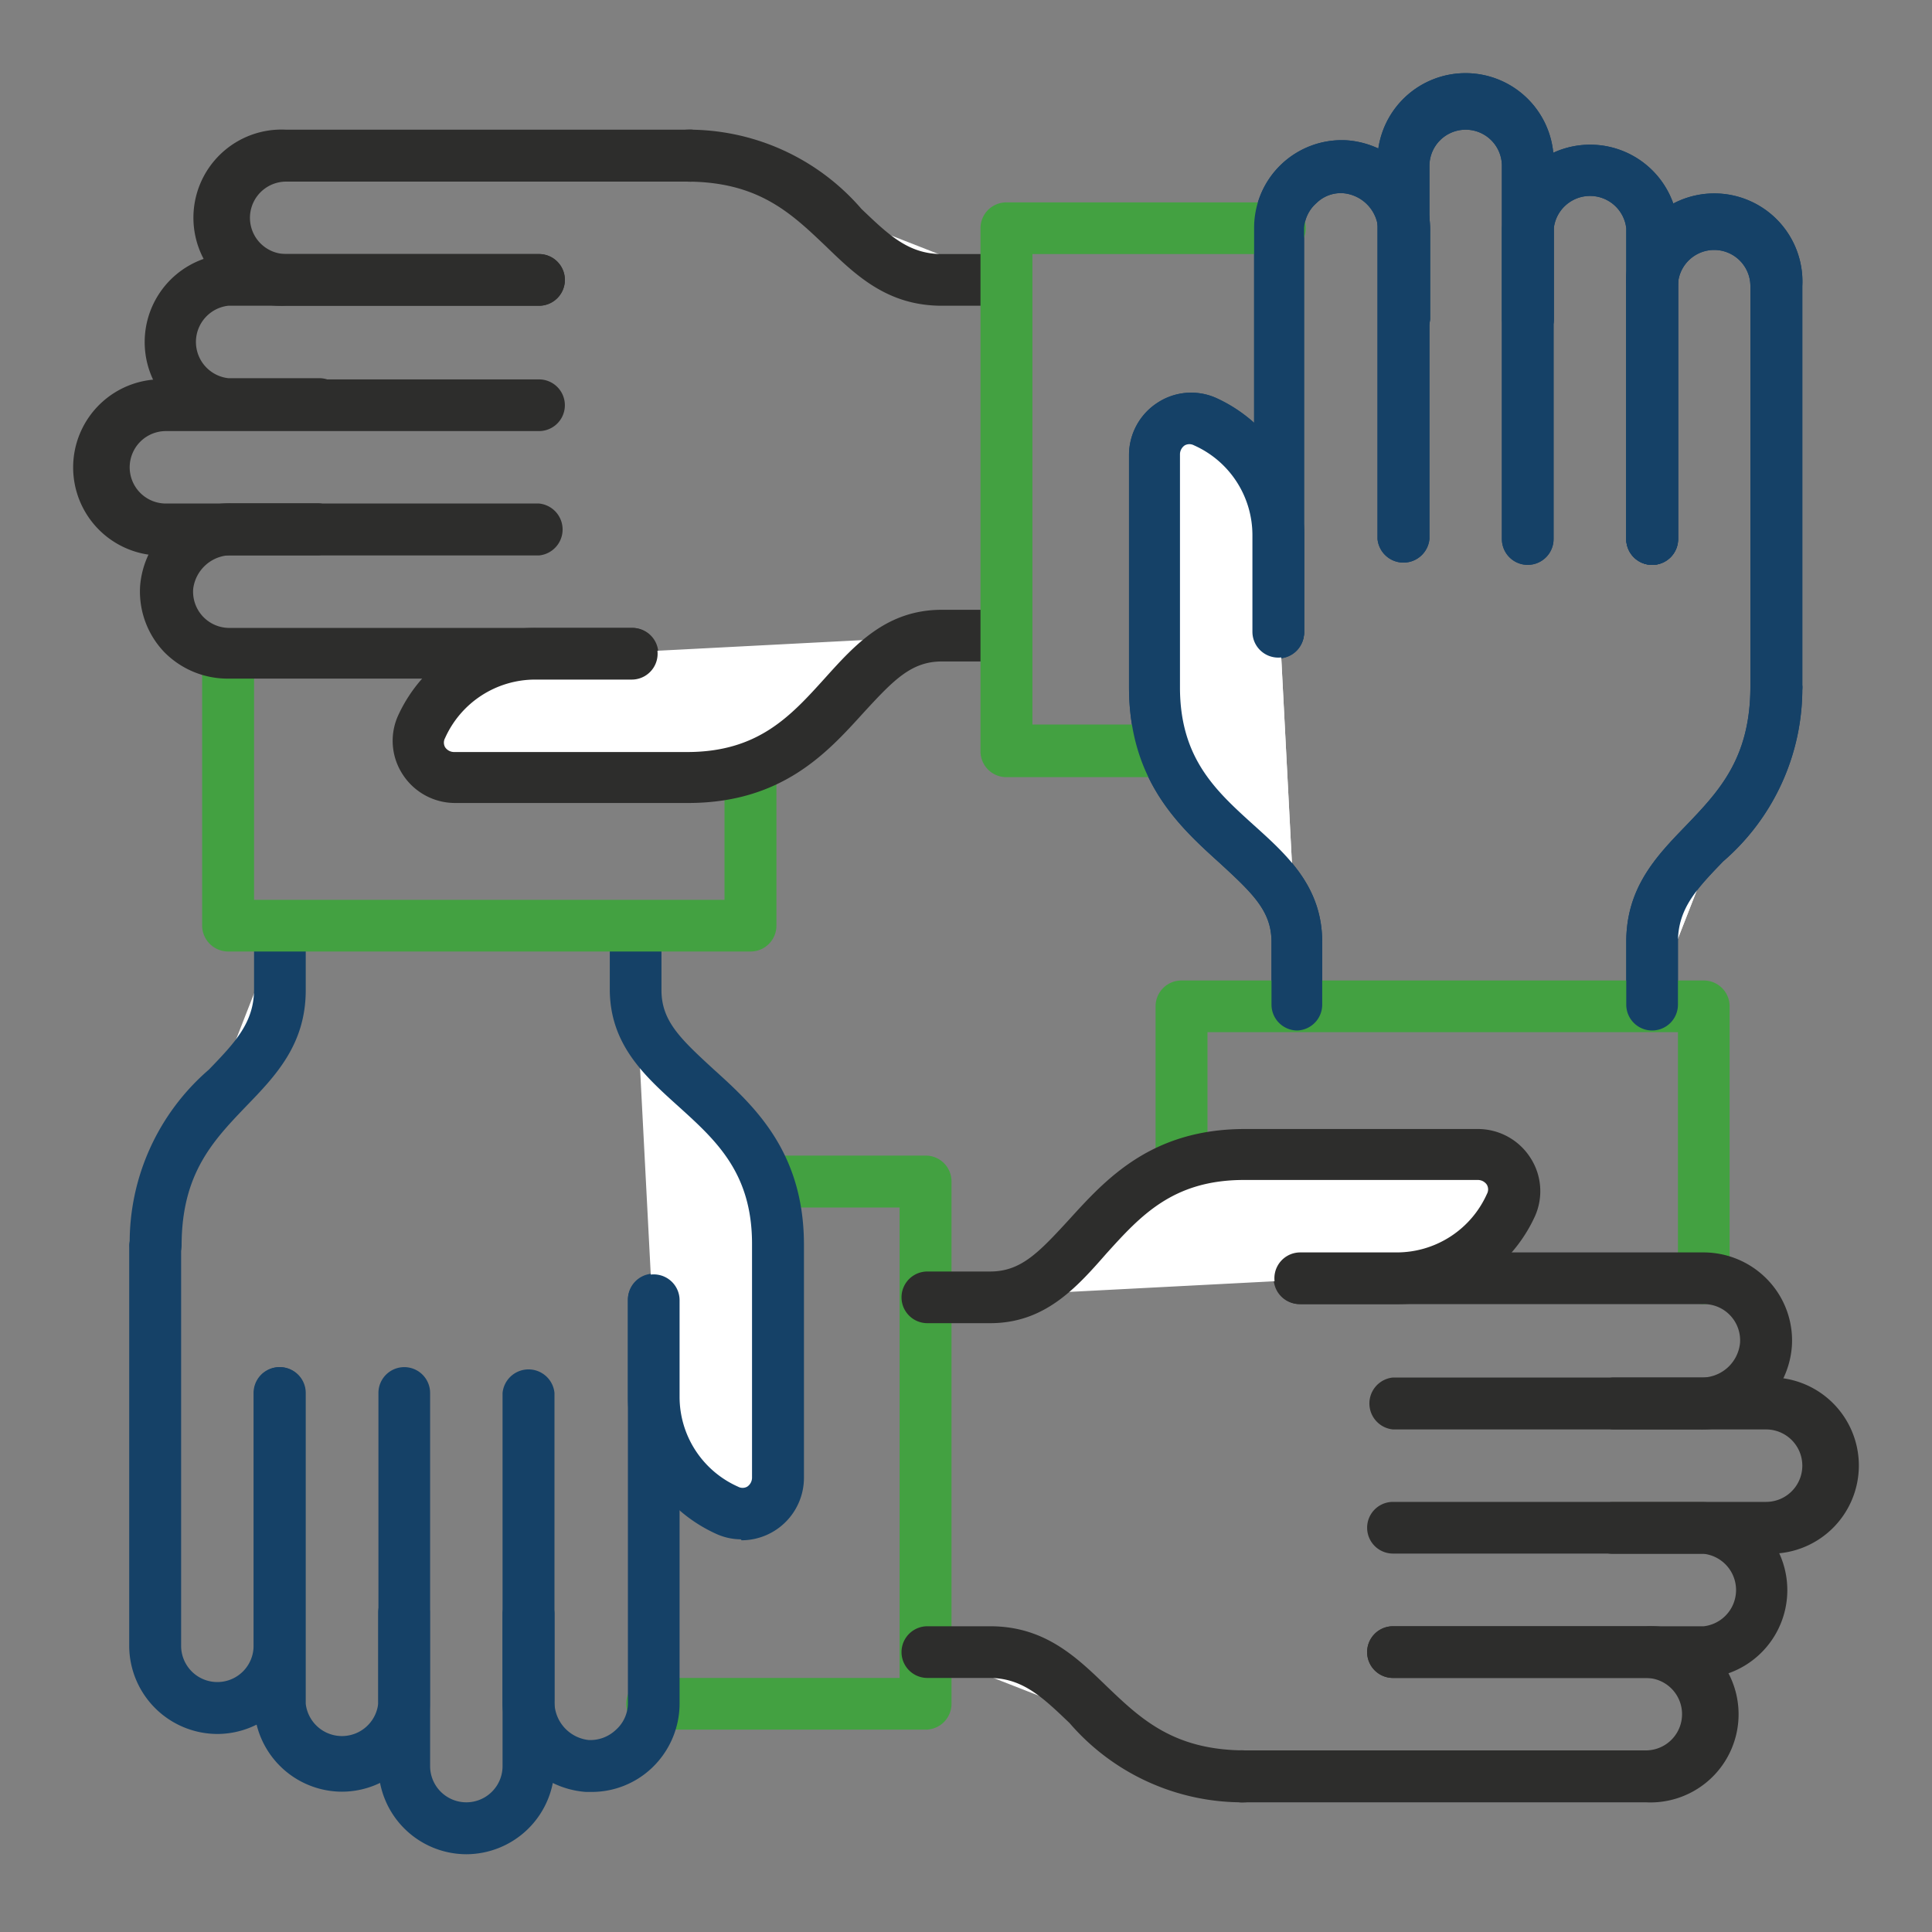 <svg id="圖層_1" data-name="圖層 1" xmlns="http://www.w3.org/2000/svg" viewBox="0 0 80 80"><rect x="0" y="0" width="80" height="80" fill="#808080" stroke="none"/><defs><style>.cls-1{fill:#154167;}.cls-2{fill:#fff;}.cls-3{fill:#43a141;}.cls-4{fill:#2d2d2c;}</style></defs><path class="cls-1" d="M68.41,23.39a1.07,1.07,0,0,1-1.07-1.07V9.45a1.51,1.51,0,0,0-3,0v3.77a1.07,1.07,0,1,1-2.14,0V9.45a3.65,3.65,0,0,1,7.29,0V22.32A1.07,1.07,0,0,1,68.41,23.39Z"/><path class="cls-1" d="M63.26,23.39a1.07,1.07,0,0,1-1.07-1.07V6.87a1.5,1.5,0,0,0-3,0V22.32a1.08,1.08,0,0,1-2.15,0V6.87a3.65,3.65,0,1,1,7.29,0V22.32A1.07,1.07,0,0,1,63.26,23.39Z"/><path class="cls-1" d="M53,27.26a1.07,1.07,0,0,1-1.07-1.07V9.45a3.63,3.63,0,0,1,3.84-3.64,3.72,3.72,0,0,1,3.45,3.78v3.63a1.08,1.08,0,0,1-2.15,0V9.59A1.59,1.59,0,0,0,55.62,8a1.44,1.44,0,0,0-1.11.41A1.5,1.5,0,0,0,54,9.45V26.19A1.07,1.07,0,0,1,53,27.26Z"/><path class="cls-1" d="M73.55,29.53a1.07,1.07,0,0,1-1.07-1.07V11.85a1.5,1.5,0,1,0-3,0V22.32a1.07,1.07,0,0,1-2.14,0V11.85a3.65,3.65,0,1,1,7.29,0V28.46A1.07,1.07,0,0,1,73.55,29.53Z"/><path class="cls-2" d="M53,26.19v-4a5.13,5.13,0,0,0-3-4.7,1.51,1.51,0,0,0-2.1,1.39v9.64c0,6.18,5.9,6.5,5.9,10.55V41.6"/><path class="cls-1" d="M53.72,42.67a1.07,1.07,0,0,1-1.07-1.07V39c0-1.27-.77-2-2.14-3.26-1.67-1.51-3.76-3.4-3.76-7.29V18.85a2.58,2.58,0,0,1,1.19-2.18,2.54,2.54,0,0,1,2.42-.19A6.22,6.22,0,0,1,54,22.16v4a1.07,1.07,0,0,1-2.14,0v-4a4.07,4.07,0,0,0-2.42-3.72.4.4,0,0,0-.38,0,.45.45,0,0,0-.2.38v9.64c0,2.94,1.48,4.28,3.05,5.7,1.4,1.26,2.84,2.56,2.84,4.85V41.6A1.07,1.07,0,0,1,53.72,42.67Z"/><path class="cls-2" d="M73.55,28.46c0,6.18-5.14,6.53-5.14,10.58V41.6"/><path class="cls-1" d="M68.41,42.67a1.07,1.07,0,0,1-1.07-1.07V39c0-2.25,1.25-3.55,2.47-4.81,1.37-1.43,2.67-2.79,2.67-5.77a1.08,1.08,0,0,1,2.15,0,9.45,9.45,0,0,1-3.28,7.25c-1.09,1.13-1.87,1.95-1.87,3.33V41.6A1.07,1.07,0,0,1,68.41,42.67Z"/><path class="cls-3" d="M70.55,54A1.07,1.07,0,0,1,69.48,53V42.74H50v4.85a1.08,1.08,0,0,1-2.15,0V41.67A1.07,1.07,0,0,1,48.9,40.6H70.55a1.07,1.07,0,0,1,1.07,1.07V53A1.07,1.07,0,0,1,70.55,54Z"/><path class="cls-3" d="M38.33,71.62H27a1.07,1.07,0,1,1,0-2.14H37.25V50H32.41a1.08,1.08,0,0,1,0-2.15h5.92A1.07,1.07,0,0,1,39.4,48.9V70.55A1.07,1.07,0,0,1,38.33,71.62Z"/><path class="cls-4" d="M70.55,69.48H57.68a1.07,1.07,0,1,1,0-2.14H70.55a1.51,1.51,0,0,0,0-3H66.78a1.07,1.07,0,1,1,0-2.14h3.77a3.65,3.65,0,0,1,0,7.29Z"/><path class="cls-4" d="M73.13,64.33H57.68a1.07,1.07,0,0,1,0-2.14H73.13a1.5,1.5,0,0,0,0-3H57.68a1.08,1.08,0,0,1,0-2.15H73.13a3.65,3.65,0,1,1,0,7.29Z"/><path class="cls-4" d="M70.41,59.19H66.78a1.08,1.08,0,0,1,0-2.15h3.63a1.59,1.59,0,0,0,1.64-1.42A1.5,1.5,0,0,0,70.55,54H53.81a1.07,1.07,0,0,1,0-2.14H70.55A3.68,3.68,0,0,1,73.2,53a3.63,3.63,0,0,1,1,2.71A3.72,3.72,0,0,1,70.41,59.19Z"/><path class="cls-4" d="M68.15,74.63H51.54a1.08,1.08,0,1,1,0-2.15H68.15a1.5,1.5,0,1,0,0-3H57.68a1.07,1.07,0,1,1,0-2.14H68.15a3.65,3.65,0,1,1,0,7.29Z"/><path class="cls-2" d="M53.81,53h4a5.13,5.13,0,0,0,4.7-3,1.51,1.51,0,0,0-1.39-2.1H51.51c-6.18,0-6.5,5.9-10.55,5.9H38.4"/><path class="cls-4" d="M41,54.79H38.4a1.07,1.07,0,1,1,0-2.14H41c1.27,0,2-.77,3.26-2.14,1.52-1.67,3.4-3.76,7.29-3.76h9.64a2.58,2.58,0,0,1,2.18,1.19,2.54,2.54,0,0,1,.19,2.42A6.22,6.22,0,0,1,57.84,54h-4a1.07,1.07,0,0,1,0-2.14h4a4.09,4.09,0,0,0,3.73-2.42.39.39,0,0,0,0-.38.45.45,0,0,0-.38-.2H51.51c-2.94,0-4.28,1.48-5.7,3.05C44.55,53.35,43.25,54.79,41,54.79Z"/><path class="cls-2" d="M51.54,73.55c-6.18,0-6.53-5.14-10.58-5.14H38.4"/><path class="cls-4" d="M51.54,74.63a9.45,9.45,0,0,1-7.25-3.28c-1.13-1.08-1.95-1.87-3.33-1.87H38.4a1.07,1.07,0,1,1,0-2.14H41c2.24,0,3.55,1.25,4.81,2.47,1.43,1.37,2.79,2.67,5.77,2.67a1.08,1.08,0,0,1,0,2.15Z"/><path class="cls-1" d="M14.16,74.19a3.65,3.65,0,0,1-3.64-3.64V57.68a1.07,1.07,0,1,1,2.14,0V70.55a1.51,1.51,0,0,0,3,0V66.78a1.07,1.07,0,1,1,2.14,0v3.77A3.65,3.65,0,0,1,14.16,74.19Z"/><path class="cls-1" d="M19.31,76.78a3.65,3.65,0,0,1-3.64-3.65V57.68a1.07,1.07,0,0,1,2.14,0V73.13a1.5,1.5,0,0,0,3,0V57.68a1.08,1.08,0,0,1,2.15,0V73.13A3.66,3.66,0,0,1,19.31,76.78Z"/><path class="cls-1" d="M24.46,74.2h-.2a3.72,3.72,0,0,1-3.45-3.78V66.78a1.08,1.08,0,0,1,2.15,0v3.63a1.59,1.59,0,0,0,1.41,1.64,1.53,1.53,0,0,0,1.12-.41A1.48,1.48,0,0,0,26,70.55V53.81a1.07,1.07,0,0,1,2.14,0V70.55A3.68,3.68,0,0,1,27,73.2,3.62,3.62,0,0,1,24.46,74.2Z"/><path class="cls-1" d="M9,71.8a3.66,3.66,0,0,1-3.65-3.65V51.54a1.08,1.08,0,0,1,2.15,0V68.15a1.5,1.5,0,0,0,3,0V57.68a1.07,1.07,0,1,1,2.14,0V68.15A3.65,3.65,0,0,1,9,71.8Z"/><path class="cls-2" d="M27,53.81v4a5.13,5.13,0,0,0,3,4.7,1.51,1.51,0,0,0,2.1-1.39V51.51c0-6.18-5.9-6.5-5.9-10.55V38.4"/><path class="cls-1" d="M30.67,63.74a2.48,2.48,0,0,1-1-.22A6.22,6.22,0,0,1,26,57.84v-4a1.07,1.07,0,0,1,2.14,0v4a4.07,4.07,0,0,0,2.42,3.72.39.39,0,0,0,.38,0,.45.45,0,0,0,.2-.38V51.51c0-2.94-1.48-4.28-3.05-5.7-1.4-1.26-2.84-2.56-2.84-4.85V38.4a1.07,1.07,0,1,1,2.14,0V41c0,1.27.77,2,2.14,3.26,1.67,1.51,3.76,3.4,3.76,7.29v9.64a2.59,2.59,0,0,1-2.58,2.59Z"/><path class="cls-2" d="M6.45,51.54c0-6.18,5.14-6.53,5.14-10.58V38.4"/><path class="cls-1" d="M6.45,52.61a1.07,1.07,0,0,1-1.08-1.07,9.45,9.45,0,0,1,3.28-7.25c1.09-1.13,1.87-1.95,1.87-3.33V38.4a1.07,1.07,0,1,1,2.14,0V41c0,2.25-1.25,3.55-2.47,4.81-1.37,1.43-2.67,2.79-2.67,5.77A1.07,1.07,0,0,1,6.45,52.61Z"/><path class="cls-3" d="M31.1,39.4H9.45a1.08,1.08,0,0,1-1.08-1.07V27a1.08,1.08,0,0,1,2.15,0V37.26H30V32.41a1.08,1.08,0,0,1,2.15,0v5.92A1.07,1.07,0,0,1,31.1,39.4Z"/><path class="cls-4" d="M13.22,17.81H9.45a3.65,3.65,0,0,1,0-7.29H22.32a1.07,1.07,0,0,1,0,2.14H9.45a1.51,1.51,0,0,0,0,3h3.77a1.07,1.07,0,0,1,0,2.14Z"/><path class="cls-4" d="M22.32,23H6.87a3.65,3.65,0,1,1,0-7.29H22.32a1.07,1.07,0,1,1,0,2.14H6.87a1.5,1.5,0,0,0,0,3H22.32a1.08,1.08,0,0,1,0,2.15Z"/><path class="cls-4" d="M26.19,28.1H9.45A3.68,3.68,0,0,1,6.8,27a3.63,3.63,0,0,1-1-2.71,3.72,3.72,0,0,1,3.78-3.45h3.63a1.08,1.08,0,0,1,0,2.15H9.59A1.59,1.59,0,0,0,8,24.38,1.5,1.5,0,0,0,9.45,26H26.19a1.07,1.07,0,0,1,0,2.14Z"/><path class="cls-4" d="M22.32,12.66H11.85a3.65,3.65,0,1,1,0-7.29H28.46a1.08,1.08,0,1,1,0,2.15H11.85a1.5,1.5,0,1,0,0,3H22.32a1.07,1.07,0,0,1,0,2.14Z"/><path class="cls-2" d="M26.19,27h-4a5.13,5.13,0,0,0-4.7,3,1.51,1.51,0,0,0,1.39,2.1h9.64c6.18,0,6.5-5.9,10.55-5.9H41.6"/><path class="cls-4" d="M28.49,33.25H18.85a2.58,2.58,0,0,1-2.18-1.19,2.54,2.54,0,0,1-.19-2.42A6.22,6.22,0,0,1,22.16,26h4a1.07,1.07,0,0,1,0,2.14h-4a4.09,4.09,0,0,0-3.73,2.42.39.39,0,0,0,0,.38.45.45,0,0,0,.38.2h9.64c2.94,0,4.28-1.48,5.7-3.05,1.26-1.4,2.56-2.84,4.85-2.84H41.6a1.07,1.07,0,1,1,0,2.14H39c-1.27,0-2,.77-3.26,2.14C34.26,31.16,32.38,33.25,28.49,33.25Z"/><path class="cls-2" d="M28.46,6.45c6.18,0,6.53,5.14,10.58,5.14H41.6"/><path class="cls-4" d="M41.6,12.66H39c-2.25,0-3.55-1.25-4.81-2.47-1.44-1.37-2.79-2.67-5.77-2.67a1.08,1.08,0,0,1,0-2.15,9.45,9.45,0,0,1,7.25,3.28c1.13,1.08,1.95,1.87,3.33,1.87H41.6a1.07,1.07,0,1,1,0,2.14Z"/><path class="cls-3" d="M47.59,32.18H41.67A1.07,1.07,0,0,1,40.6,31.1V9.45a1.07,1.07,0,0,1,1.07-1.07H53a1.07,1.07,0,1,1,0,2.14H42.75V30h4.84a1.08,1.08,0,0,1,0,2.15Z"/><path class="cls-1" d="M68.41,23.39a1.07,1.07,0,0,1-1.07-1.07V9.45a1.51,1.51,0,0,0-3,0v3.77a1.07,1.07,0,1,1-2.14,0V9.45a3.65,3.65,0,0,1,7.29,0V22.32A1.07,1.07,0,0,1,68.41,23.39Z"/><path class="cls-1" d="M63.26,23.39a1.07,1.07,0,0,1-1.07-1.07V6.87a1.5,1.5,0,0,0-3,0V22.32a1.08,1.08,0,0,1-2.15,0V6.87a3.65,3.65,0,1,1,7.29,0V22.32A1.07,1.07,0,0,1,63.26,23.39Z"/><path class="cls-1" d="M53,27.26a1.07,1.07,0,0,1-1.07-1.07V9.45a3.63,3.63,0,0,1,3.84-3.64,3.72,3.72,0,0,1,3.45,3.78v3.63a1.08,1.08,0,0,1-2.15,0V9.59A1.59,1.59,0,0,0,55.62,8a1.44,1.44,0,0,0-1.11.41A1.5,1.5,0,0,0,54,9.45V26.19A1.07,1.07,0,0,1,53,27.26Z"/><path class="cls-1" d="M73.55,29.53a1.07,1.07,0,0,1-1.07-1.07V11.85a1.5,1.5,0,1,0-3,0V22.32a1.07,1.07,0,0,1-2.14,0V11.85a3.65,3.65,0,1,1,7.29,0V28.46A1.07,1.07,0,0,1,73.55,29.53Z"/><path class="cls-2" d="M53,26.19v-4a5.13,5.13,0,0,0-3-4.7,1.51,1.51,0,0,0-2.1,1.39v9.64c0,6.18,5.9,6.5,5.9,10.55V41.6"/><path class="cls-1" d="M53.72,42.67a1.07,1.07,0,0,1-1.07-1.07V39c0-1.27-.77-2-2.14-3.26-1.67-1.51-3.76-3.4-3.76-7.29V18.85a2.58,2.58,0,0,1,1.19-2.18,2.54,2.54,0,0,1,2.42-.19A6.22,6.22,0,0,1,54,22.16v4a1.07,1.07,0,0,1-2.14,0v-4a4.07,4.07,0,0,0-2.42-3.72.4.4,0,0,0-.38,0,.45.45,0,0,0-.2.38v9.64c0,2.94,1.48,4.28,3.05,5.7,1.4,1.26,2.84,2.56,2.84,4.85V41.6A1.07,1.07,0,0,1,53.72,42.67Z"/><path class="cls-2" d="M73.55,28.46c0,6.18-5.14,6.53-5.14,10.58V41.6"/><path class="cls-1" d="M68.41,42.67a1.07,1.07,0,0,1-1.07-1.07V39c0-2.25,1.25-3.55,2.47-4.81,1.37-1.43,2.67-2.79,2.67-5.77a1.08,1.08,0,0,1,2.15,0,9.45,9.45,0,0,1-3.28,7.25c-1.09,1.13-1.87,1.95-1.87,3.33V41.6A1.07,1.07,0,0,1,68.41,42.67Z"/></svg>